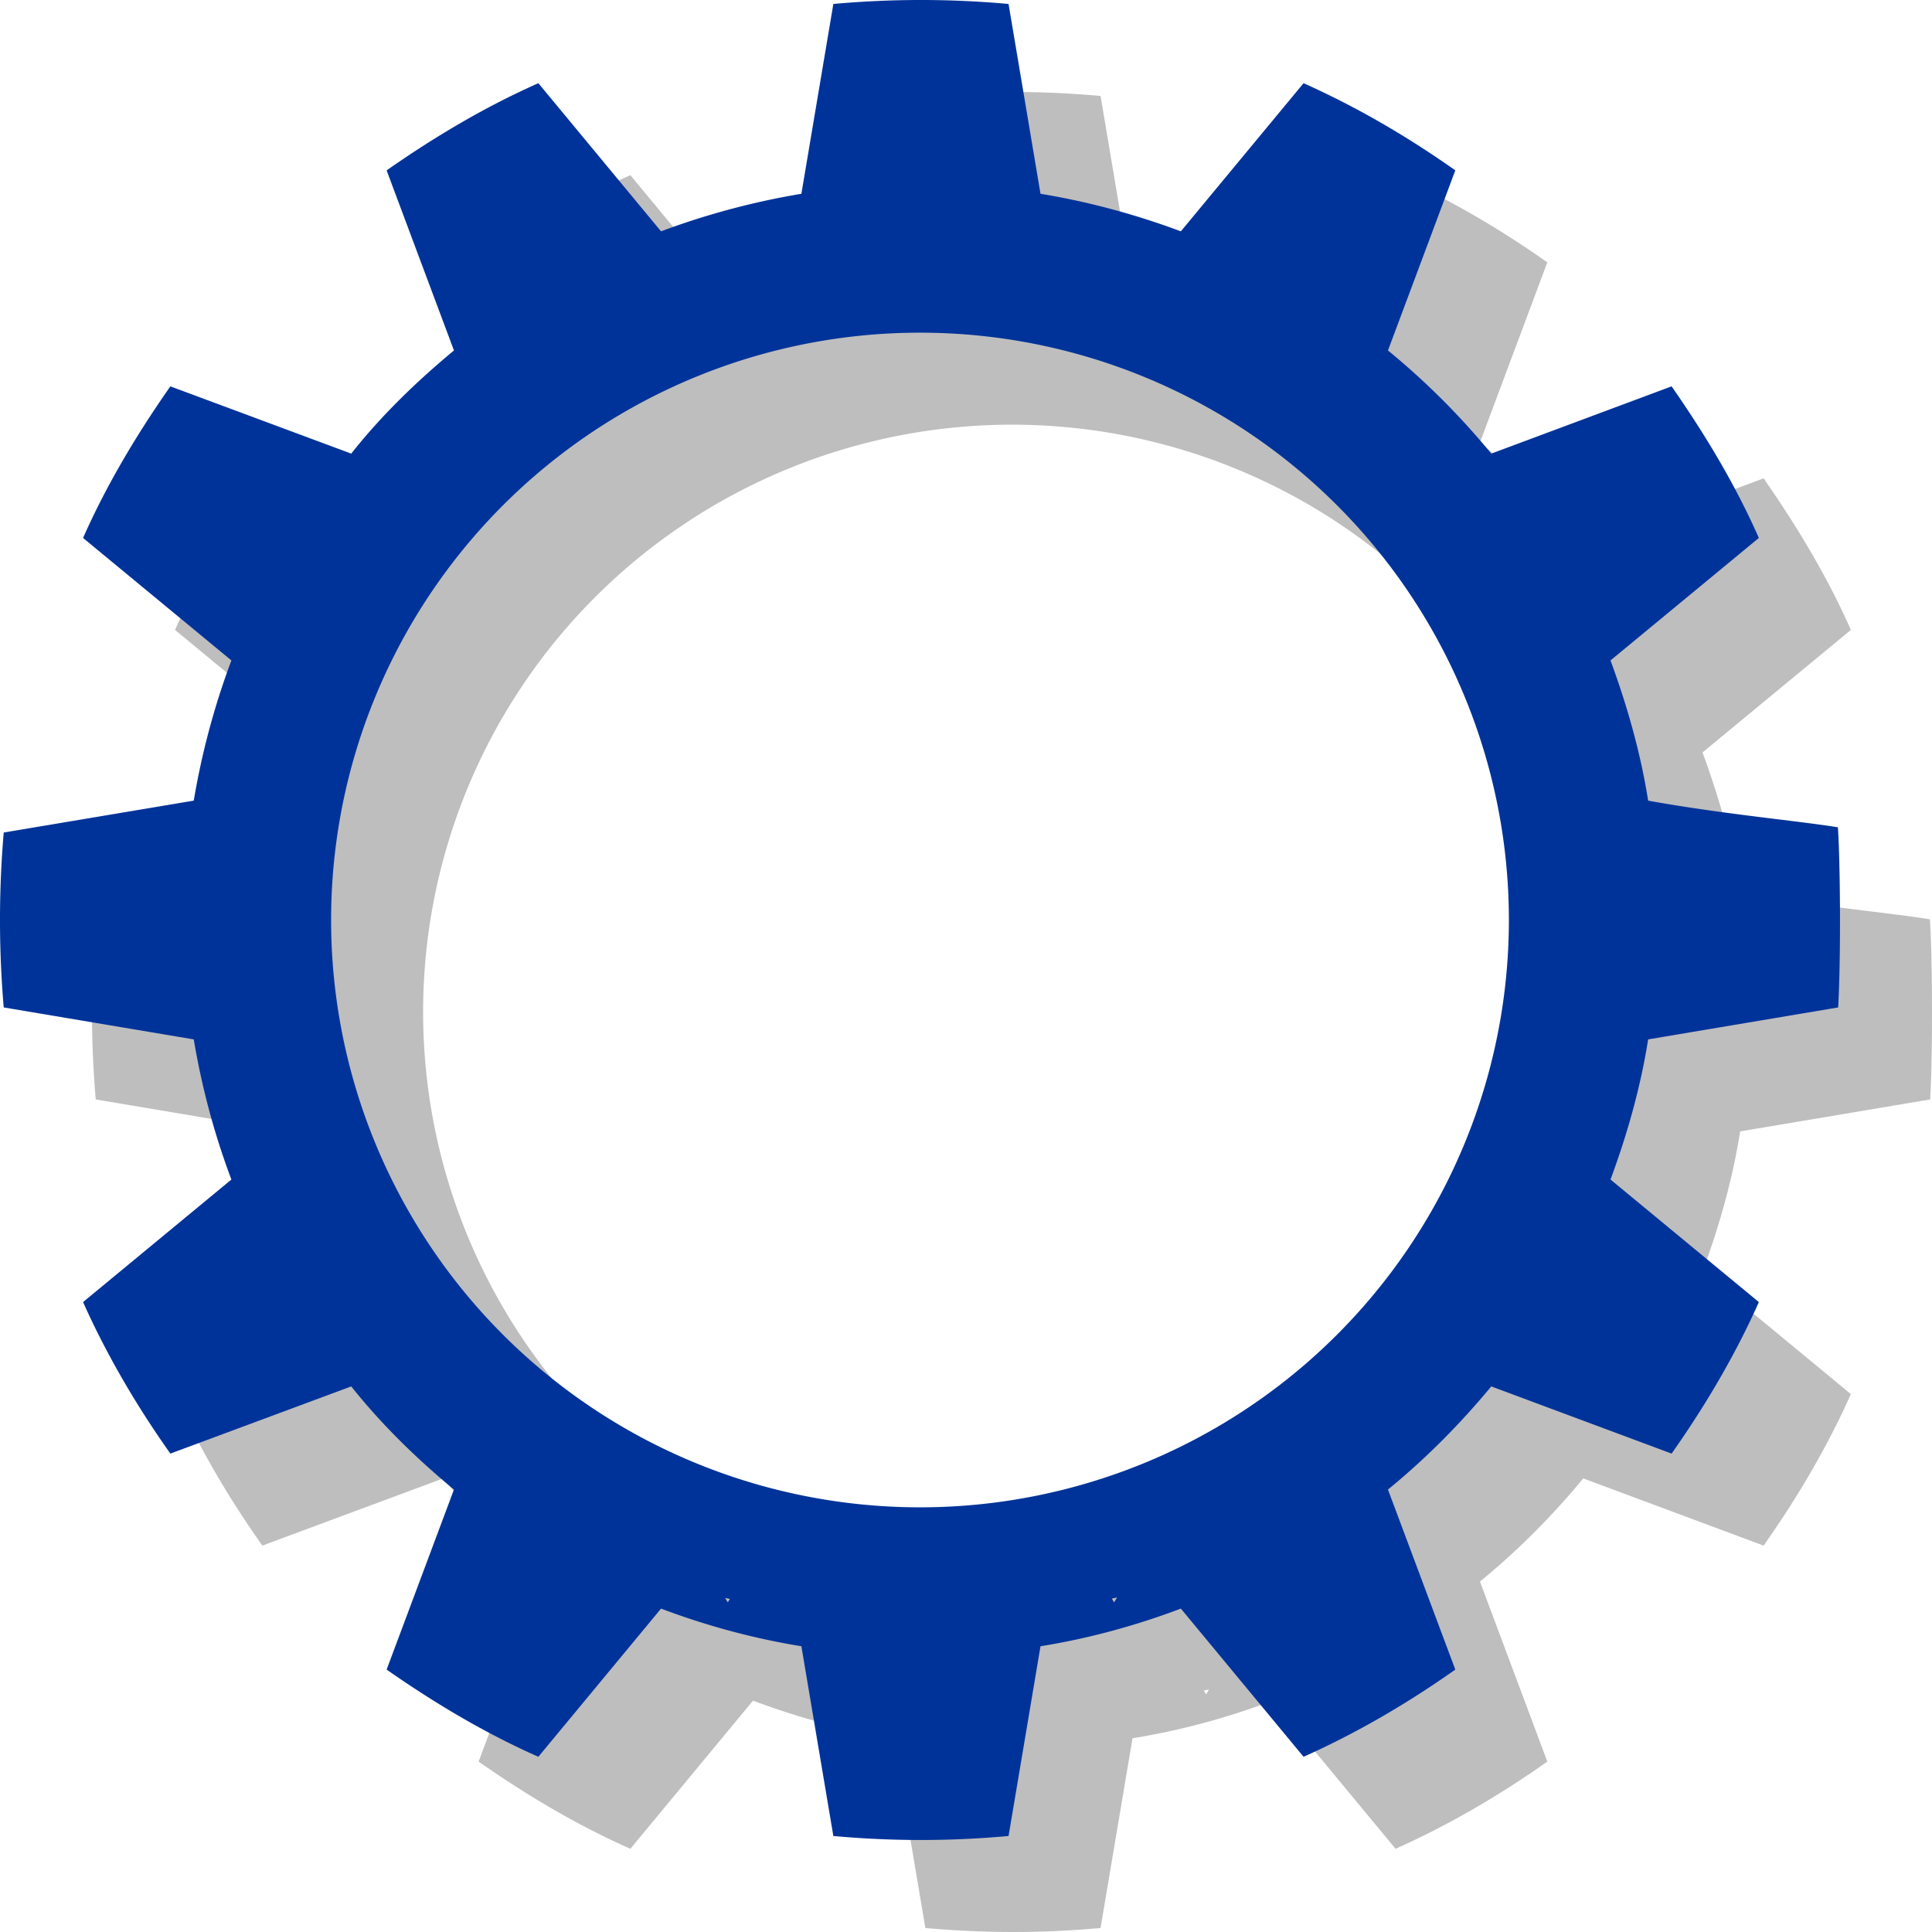 <?xml version="1.0" encoding="UTF-8" standalone="no"?>
<!-- Created with Inkscape (http://www.inkscape.org/) -->

<svg
   version="1.1"
   width="840.001"
   height="840"
   id="svg2"
   sodipodi:docname="zahnrad.svg"
   inkscape:version="1.2.2 (732a01da63, 2022-12-09)"
   xmlns:inkscape="http://www.inkscape.org/namespaces/inkscape"
   xmlns:sodipodi="http://sodipodi.sourceforge.net/DTD/sodipodi-0.dtd"
   xmlns="http://www.w3.org/2000/svg"
   xmlns:svg="http://www.w3.org/2000/svg"
   xmlns:rdf="http://www.w3.org/1999/02/22-rdf-syntax-ns#"
   xmlns:cc="http://creativecommons.org/ns#"
   xmlns:dc="http://purl.org/dc/elements/1.1/">
  <sodipodi:namedview
     id="namedview10"
     pagecolor="#ffffff"
     bordercolor="#666666"
     borderopacity="1.0"
     inkscape:showpageshadow="2"
     inkscape:pageopacity="0.0"
     inkscape:pagecheckerboard="0"
     inkscape:deskcolor="#d1d1d1"
     showgrid="false"
     inkscape:current-layer="layer1"
     showguides="true">
    <sodipodi:guide
       position="148.318,440"
       orientation="0,-1"
       id="guide1354"
       inkscape:locked="false" />
    <sodipodi:guide
       position="400,691.682"
       orientation="1,0"
       id="guide1356"
       inkscape:locked="false" />
    <sodipodi:guide
       position="400,184.642"
       orientation="0,-1"
       id="guide1410"
       inkscape:locked="false" />
    <sodipodi:guide
       position="144.898,440"
       orientation="1,0"
       id="guide1412"
       inkscape:locked="false" />
    <sodipodi:guide
       position="656.039,440"
       orientation="1,0"
       id="guide1414"
       inkscape:locked="false" />
    <sodipodi:guide
       position="419.068,702.288"
       orientation="0,-1"
       id="guide1416"
       inkscape:locked="false" />
  </sodipodi:namedview>
  <defs
     id="defs4" />
  <g
     transform="translate(-109.884,434.925)"
     id="layer1">
    <path
       id="path5820"
       style="fill:#000000;fill-opacity:0.255;stroke:none;stroke-width:1px;-inkscape-stroke:none;paint-order:stroke fill markers;stop-color:#000000"
       d="m 550.3,-394.925 c -12.71,5.4e-4 -25.421,0.577 -38.088,1.727 -4.633,27.508 -9.265,55.017 -13.898,82.525 -20.804,3.472 -41.257,8.948 -61.02,16.332 -17.779,-21.472 -35.56,-42.942 -53.34,-64.414 -23.23,10.294 -45.154,23.359 -65.975,37.904 9.759,26.1 19.517,52.199 29.275,78.299 -16.239,13.483 -31.552,28.255 -44.66,44.852 -26.214,-9.748 -52.427,-19.498 -78.641,-29.246 -14.545,20.793 -27.663,42.673 -37.961,65.912 21.499,17.75 42.999,35.502 64.498,53.252 -7.397,19.732 -12.87,40.172 -16.367,60.961 -27.538,4.621 -55.077,9.242 -82.615,13.863 -2.166,25.293 -2.168,50.76 0,76.053 27.538,4.631 55.077,9.262 82.615,13.893 3.488,20.779 8.936,41.222 16.367,60.932 -21.499,17.76 -42.999,35.519 -64.498,53.279 10.38,23.175 23.306,45.179 37.961,65.877 26.214,-9.737 52.427,-19.472 78.641,-29.209 13.158,16.549 28.403,31.382 44.66,44.844 -9.759,26.093 -19.517,52.185 -29.275,78.277 20.824,14.541 42.735,27.631 65.975,37.906 17.779,-21.474 35.56,-42.95 53.34,-64.424 19.735,7.452 40.206,12.987 61.02,16.369 4.633,27.499 9.265,54.997 13.898,82.496 25.337,2.321 50.839,2.319 76.176,0 4.631,-27.499 9.26,-54.997 13.891,-82.496 20.816,-3.344 41.289,-8.922 61.021,-16.369 17.782,21.474 35.564,42.95 53.346,64.424 23.191,-10.35 45.228,-23.262 65.975,-37.906 -9.759,-26.093 -19.517,-52.185 -29.275,-78.277 16.401,-13.405 31.404,-28.513 44.91,-44.844 26.137,9.737 52.275,19.472 78.412,29.209 14.6,-20.727 27.604,-42.682 37.934,-65.877 -21.497,-17.76 -42.995,-35.519 -64.492,-53.279 7.298,-19.736 13.075,-40.128 16.359,-60.932 27.541,-4.631 55.082,-9.262 82.623,-13.893 1.236,-22.668 0.897,-63.362 -0.125,-78.322 -16.919,-2.777 -50.541,-5.781 -82.498,-11.594 -3.294,-20.818 -9.098,-41.202 -16.359,-60.961 21.497,-17.75 42.995,-35.502 64.492,-53.252 -10.247,-23.259 -23.446,-45.089 -37.934,-65.912 -26.137,9.748 -52.275,19.498 -78.412,29.246 -13.459,-16.377 -28.527,-31.426 -44.91,-44.852 9.759,-26.1 19.517,-52.199 29.275,-78.299 -20.742,-14.651 -42.794,-27.535 -65.975,-37.904 -17.782,21.472 -35.564,42.942 -53.346,64.414 -19.76,-7.379 -40.212,-12.897 -61.021,-16.332 -4.631,-27.508 -9.26,-55.017 -13.891,-82.525 -12.667,-1.152 -25.378,-1.727 -38.088,-1.727 z M 549.884,-250.282 A 256.038,255.358 0 0 1 805.923,5.075 256.038,255.358 0 0 1 549.884,260.433 256.038,255.358 0 0 1 293.845,5.075 256.038,255.358 0 0 1 549.884,-250.282 Z m 85.664,549.91 c -0.425,0.707 -0.849,1.414 -1.273,2.121 -0.327,-0.543 -0.655,-1.086 -0.982,-1.629 a 306.812,306.812 0 0 0 2.256,-0.492 z m -170.393,0.203 a 306.812,306.812 0 0 0 2.051,0.447 c -0.296,0.49 -0.591,0.981 -0.887,1.471 -0.398,-0.63 -0.769,-1.286 -1.164,-1.918 z" />
    <path
       id="path651"
       style="fill:#003399;fill-opacity:1;stroke:none;stroke-width:1px;-inkscape-stroke:none;paint-order:stroke fill markers;stop-color:#000000"
       d="m 510.3,-434.925 c -12.71,5.4e-4 -25.421,0.577 -38.088,1.727 -4.633,27.508 -9.265,55.017 -13.898,82.525 -20.804,3.472 -41.257,8.948 -61.02,16.332 -17.779,-21.472 -35.56,-42.942 -53.34,-64.414 -23.23,10.294 -45.154,23.359 -65.975,37.904 9.759,26.1 19.517,52.199 29.275,78.299 -16.239,13.483 -31.552,28.255 -44.66,44.852 -26.214,-9.748 -52.427,-19.498 -78.641,-29.246 -14.545,20.793 -27.663,42.673 -37.961,65.912 21.499,17.75 42.999,35.502 64.498,53.252 -7.397,19.732 -12.87,40.172 -16.367,60.961 -27.538,4.621 -55.077,9.242 -82.615,13.863 -2.166,25.293 -2.168,50.76 0,76.053 27.538,4.631 55.077,9.262 82.615,13.893 3.488,20.779 8.936,41.222 16.367,60.932 -21.499,17.76 -42.999,35.519 -64.498,53.279 10.38,23.175 23.306,45.179 37.961,65.877 26.214,-9.737 52.427,-19.472 78.641,-29.209 13.158,16.549 28.403,31.382 44.66,44.844 -9.759,26.093 -19.517,52.185 -29.275,78.277 20.824,14.541 42.735,27.631 65.975,37.906 17.779,-21.474 35.56,-42.95 53.34,-64.424 19.735,7.452 40.206,12.987 61.02,16.369 4.633,27.499 9.265,54.997 13.898,82.496 25.337,2.321 50.839,2.319 76.176,0 4.631,-27.499 9.26,-54.997 13.891,-82.496 20.816,-3.344 41.289,-8.922 61.021,-16.369 17.782,21.474 35.564,42.95 53.346,64.424 23.191,-10.35 45.228,-23.262 65.975,-37.906 -9.759,-26.093 -19.517,-52.185 -29.275,-78.277 16.401,-13.405 31.404,-28.513 44.91,-44.844 26.137,9.737 52.275,19.472 78.412,29.209 14.6,-20.727 27.604,-42.682 37.934,-65.877 -21.497,-17.76 -42.995,-35.519 -64.492,-53.279 7.298,-19.736 13.075,-40.128 16.359,-60.932 27.541,-4.631 55.082,-9.262 82.623,-13.893 1.236,-22.668 0.897,-63.362 -0.125,-78.322 -16.919,-2.777 -50.541,-5.781 -82.498,-11.594 -3.294,-20.818 -9.098,-41.202 -16.359,-60.961 21.497,-17.75 42.995,-35.502 64.492,-53.252 -10.247,-23.259 -23.446,-45.089 -37.934,-65.912 -26.137,9.748 -52.275,19.498 -78.412,29.246 -13.459,-16.377 -28.527,-31.426 -44.91,-44.852 9.759,-26.1 19.517,-52.199 29.275,-78.299 -20.742,-14.651 -42.794,-27.535 -65.975,-37.904 -17.782,21.472 -35.564,42.942 -53.346,64.414 -19.76,-7.379 -40.212,-12.897 -61.021,-16.332 -4.631,-27.508 -9.26,-55.017 -13.891,-82.525 -12.667,-1.152 -25.378,-1.727 -38.088,-1.727 z M 509.884,-290.282 A 256.038,255.358 0 0 1 765.923,-34.925 256.038,255.358 0 0 1 509.884,220.433 256.038,255.358 0 0 1 253.845,-34.925 256.038,255.358 0 0 1 509.884,-290.282 Z m 85.664,549.91 c -0.425,0.707 -0.849,1.414 -1.273,2.121 -0.327,-0.543 -0.655,-1.086 -0.982,-1.629 a 306.812,306.812 0 0 0 2.256,-0.492 z m -170.393,0.203 a 306.812,306.812 0 0 0 2.051,0.447 c -0.296,0.49 -0.591,0.981 -0.887,1.471 -0.398,-0.63 -0.769,-1.286 -1.164,-1.918 z" />
  </g>
</svg>
